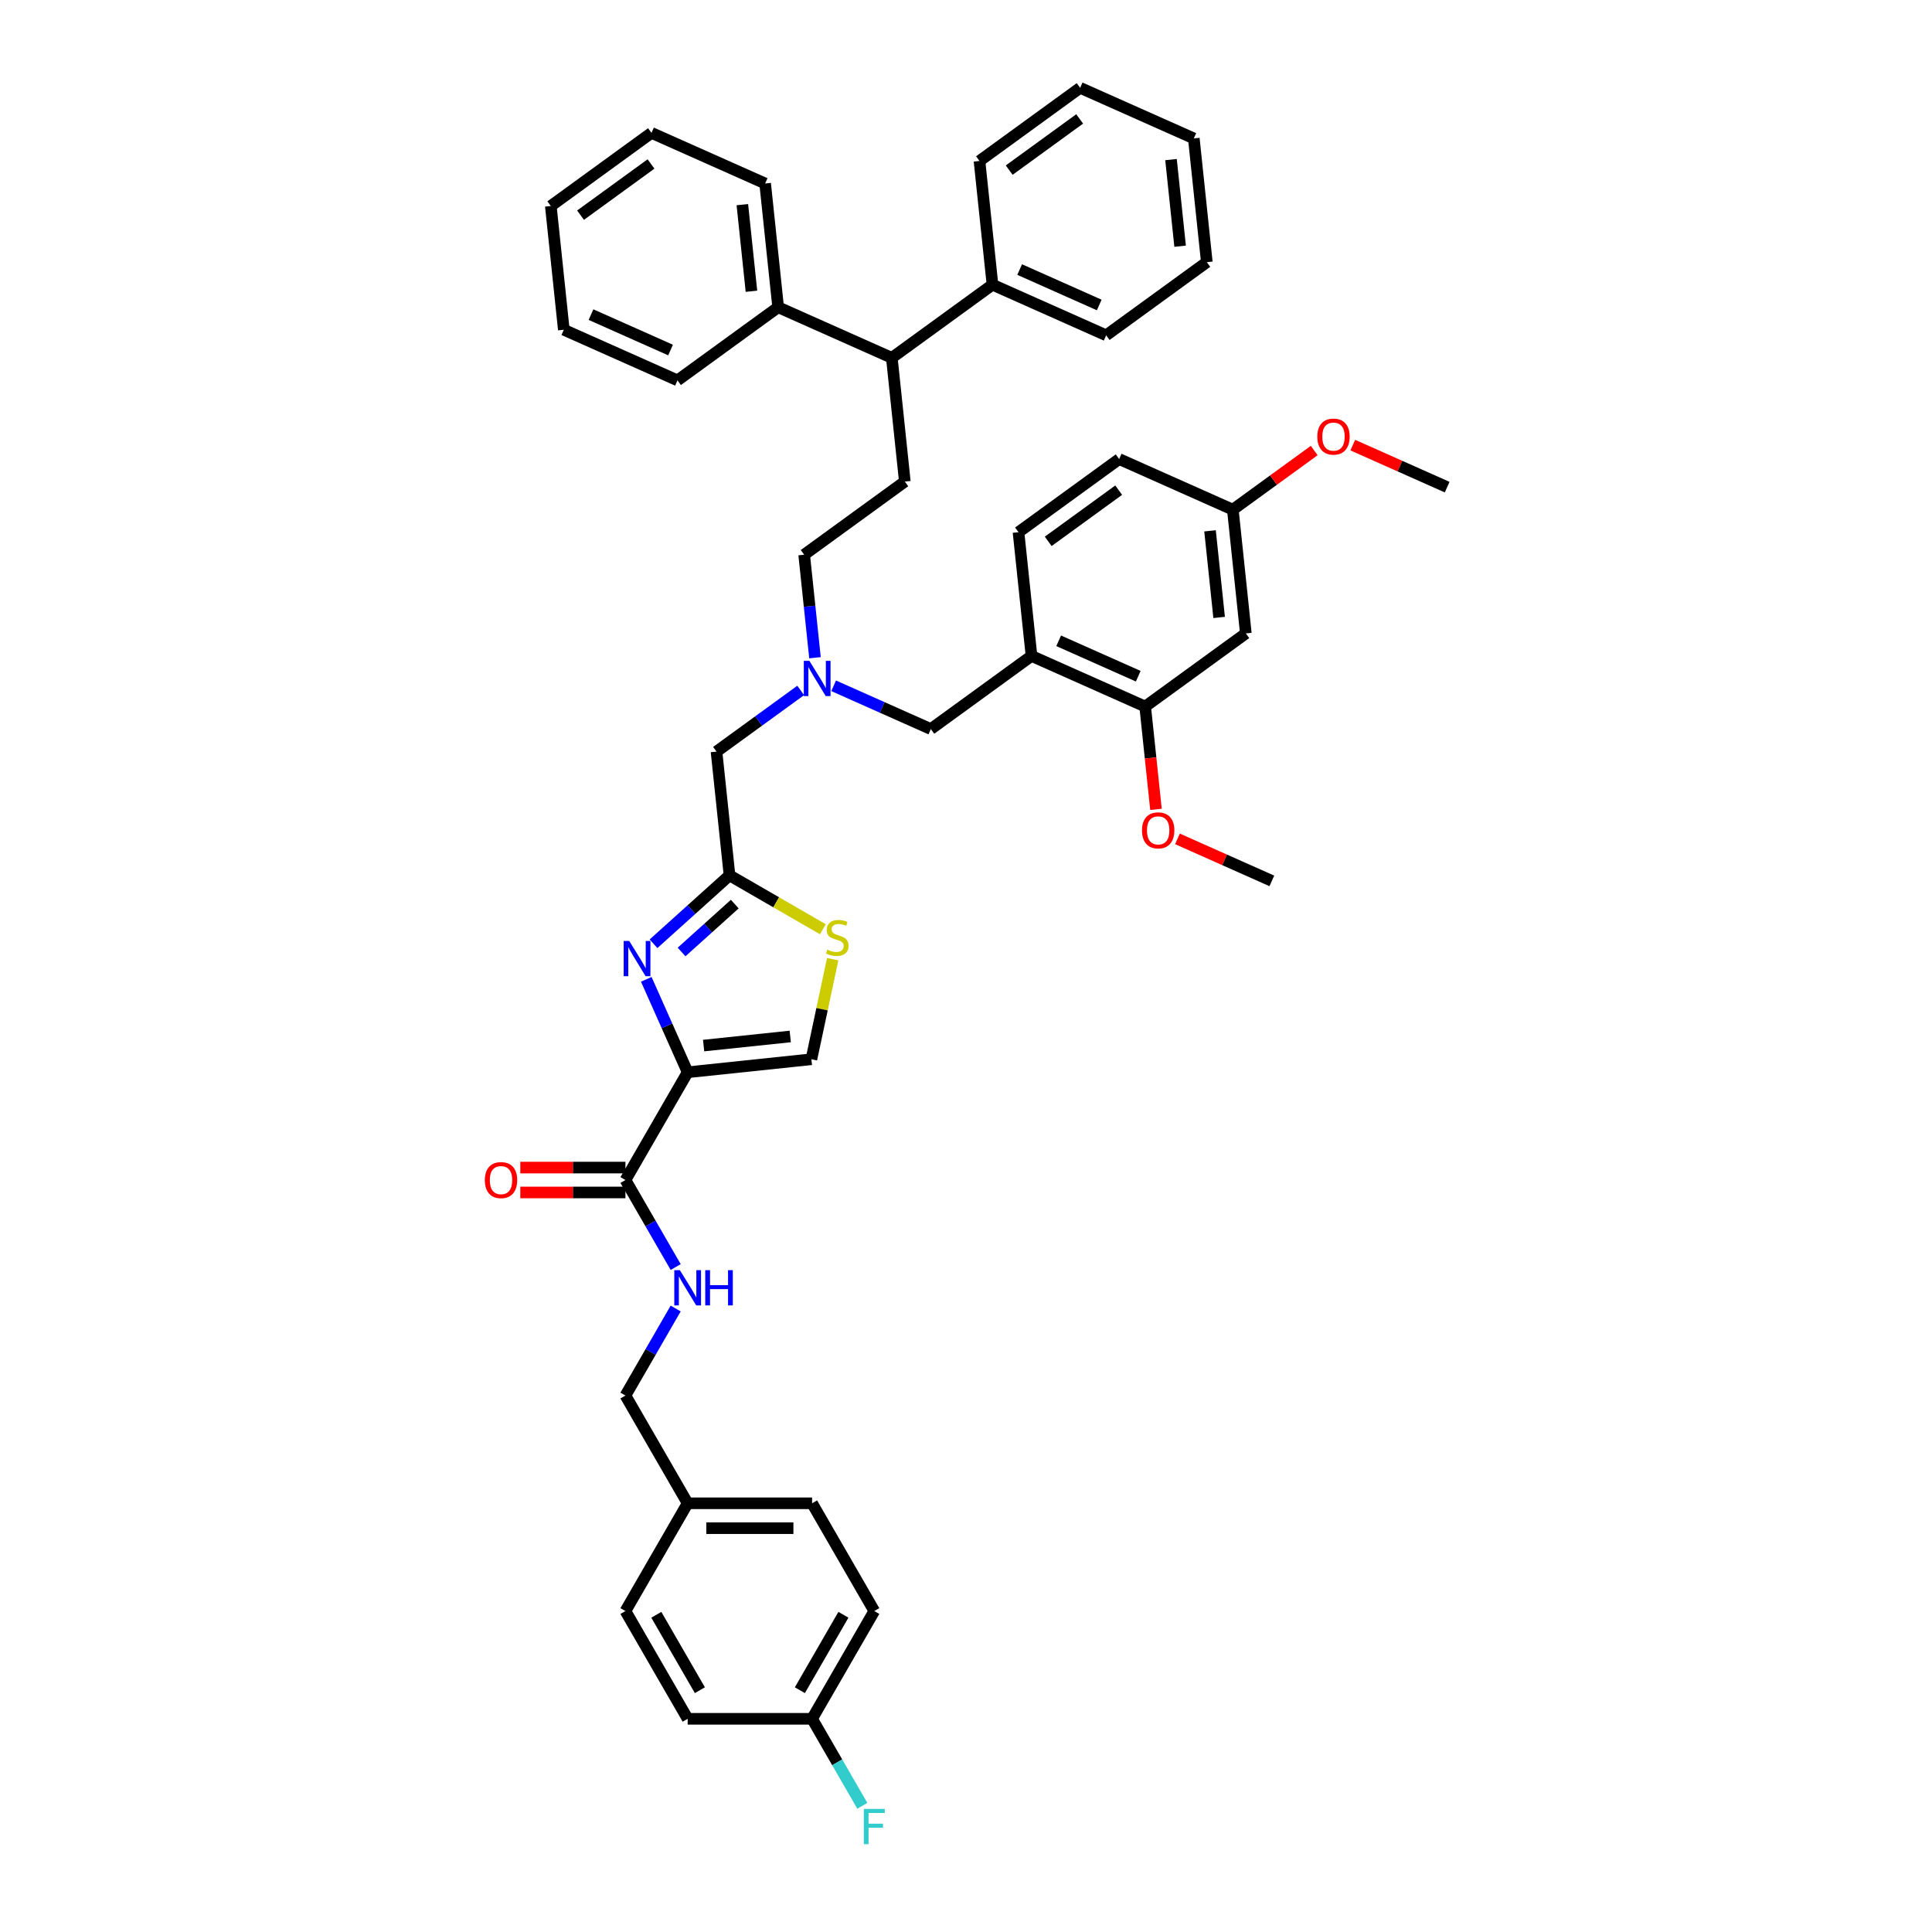 <?xml version='1.0' encoding='iso-8859-1'?>
<svg version='1.1' baseProfile='full'
              xmlns='http://www.w3.org/2000/svg'
                      xmlns:rdkit='http://www.rdkit.org/xml'
                      xmlns:xlink='http://www.w3.org/1999/xlink'
                  xml:space='preserve'
width='1000px' height='1000px' viewBox='0 0 1000 1000'>
<!-- END OF HEADER -->
<rect style='opacity:1.0;fill:#FFFFFF;stroke:none' width='1000' height='1000' x='0' y='0'> </rect>
<path class='bond-0' d='M 452.533,833.877 L 420.332,889.651' style='fill:none;fill-rule:evenodd;stroke:#000000;stroke-width:6px;stroke-linecap:butt;stroke-linejoin:miter;stroke-opacity:1' />
<path class='bond-0' d='M 436.548,835.803 L 414.007,874.845' style='fill:none;fill-rule:evenodd;stroke:#000000;stroke-width:6px;stroke-linecap:butt;stroke-linejoin:miter;stroke-opacity:1' />
<path class='bond-1' d='M 452.533,833.877 L 420.332,778.102' style='fill:none;fill-rule:evenodd;stroke:#000000;stroke-width:6px;stroke-linecap:butt;stroke-linejoin:miter;stroke-opacity:1' />
<path class='bond-2' d='M 323.727,610.779 L 336.731,633.301' style='fill:none;fill-rule:evenodd;stroke:#000000;stroke-width:6px;stroke-linecap:butt;stroke-linejoin:miter;stroke-opacity:1' />
<path class='bond-2' d='M 336.731,633.301 L 349.734,655.824' style='fill:none;fill-rule:evenodd;stroke:#0000FF;stroke-width:6px;stroke-linecap:butt;stroke-linejoin:miter;stroke-opacity:1' />
<path class='bond-3' d='M 323.727,604.338 L 296.517,604.338' style='fill:none;fill-rule:evenodd;stroke:#000000;stroke-width:6px;stroke-linecap:butt;stroke-linejoin:miter;stroke-opacity:1' />
<path class='bond-3' d='M 296.517,604.338 L 269.307,604.338' style='fill:none;fill-rule:evenodd;stroke:#FF0000;stroke-width:6px;stroke-linecap:butt;stroke-linejoin:miter;stroke-opacity:1' />
<path class='bond-3' d='M 323.727,617.219 L 296.517,617.219' style='fill:none;fill-rule:evenodd;stroke:#000000;stroke-width:6px;stroke-linecap:butt;stroke-linejoin:miter;stroke-opacity:1' />
<path class='bond-3' d='M 296.517,617.219 L 269.307,617.219' style='fill:none;fill-rule:evenodd;stroke:#FF0000;stroke-width:6px;stroke-linecap:butt;stroke-linejoin:miter;stroke-opacity:1' />
<path class='bond-4' d='M 323.727,610.779 L 355.929,555.004' style='fill:none;fill-rule:evenodd;stroke:#000000;stroke-width:6px;stroke-linecap:butt;stroke-linejoin:miter;stroke-opacity:1' />
<path class='bond-5' d='M 349.734,677.283 L 336.731,699.805' style='fill:none;fill-rule:evenodd;stroke:#0000FF;stroke-width:6px;stroke-linecap:butt;stroke-linejoin:miter;stroke-opacity:1' />
<path class='bond-5' d='M 336.731,699.805 L 323.727,722.328' style='fill:none;fill-rule:evenodd;stroke:#000000;stroke-width:6px;stroke-linecap:butt;stroke-linejoin:miter;stroke-opacity:1' />
<path class='bond-6' d='M 420.332,889.651 L 355.929,889.651' style='fill:none;fill-rule:evenodd;stroke:#000000;stroke-width:6px;stroke-linecap:butt;stroke-linejoin:miter;stroke-opacity:1' />
<path class='bond-7' d='M 420.332,889.651 L 433.335,912.174' style='fill:none;fill-rule:evenodd;stroke:#000000;stroke-width:6px;stroke-linecap:butt;stroke-linejoin:miter;stroke-opacity:1' />
<path class='bond-7' d='M 433.335,912.174 L 446.339,934.696' style='fill:none;fill-rule:evenodd;stroke:#33CCCC;stroke-width:6px;stroke-linecap:butt;stroke-linejoin:miter;stroke-opacity:1' />
<path class='bond-8' d='M 431.493,354.966 L 456.647,366.166' style='fill:none;fill-rule:evenodd;stroke:#0000FF;stroke-width:6px;stroke-linecap:butt;stroke-linejoin:miter;stroke-opacity:1' />
<path class='bond-8' d='M 456.647,366.166 L 481.801,377.365' style='fill:none;fill-rule:evenodd;stroke:#000000;stroke-width:6px;stroke-linecap:butt;stroke-linejoin:miter;stroke-opacity:1' />
<path class='bond-9' d='M 421.838,340.441 L 419.036,313.78' style='fill:none;fill-rule:evenodd;stroke:#0000FF;stroke-width:6px;stroke-linecap:butt;stroke-linejoin:miter;stroke-opacity:1' />
<path class='bond-9' d='M 419.036,313.78 L 416.234,287.12' style='fill:none;fill-rule:evenodd;stroke:#000000;stroke-width:6px;stroke-linecap:butt;stroke-linejoin:miter;stroke-opacity:1' />
<path class='bond-10' d='M 414.439,357.365 L 392.651,373.195' style='fill:none;fill-rule:evenodd;stroke:#0000FF;stroke-width:6px;stroke-linecap:butt;stroke-linejoin:miter;stroke-opacity:1' />
<path class='bond-10' d='M 392.651,373.195 L 370.863,389.025' style='fill:none;fill-rule:evenodd;stroke:#000000;stroke-width:6px;stroke-linecap:butt;stroke-linejoin:miter;stroke-opacity:1' />
<path class='bond-11' d='M 481.801,377.365 L 533.904,339.51' style='fill:none;fill-rule:evenodd;stroke:#000000;stroke-width:6px;stroke-linecap:butt;stroke-linejoin:miter;stroke-opacity:1' />
<path class='bond-12' d='M 355.929,555.004 L 345.22,530.951' style='fill:none;fill-rule:evenodd;stroke:#000000;stroke-width:6px;stroke-linecap:butt;stroke-linejoin:miter;stroke-opacity:1' />
<path class='bond-12' d='M 345.22,530.951 L 334.511,506.899' style='fill:none;fill-rule:evenodd;stroke:#0000FF;stroke-width:6px;stroke-linecap:butt;stroke-linejoin:miter;stroke-opacity:1' />
<path class='bond-13' d='M 355.929,555.004 L 419.979,548.272' style='fill:none;fill-rule:evenodd;stroke:#000000;stroke-width:6px;stroke-linecap:butt;stroke-linejoin:miter;stroke-opacity:1' />
<path class='bond-13' d='M 364.19,541.184 L 409.025,536.472' style='fill:none;fill-rule:evenodd;stroke:#000000;stroke-width:6px;stroke-linecap:butt;stroke-linejoin:miter;stroke-opacity:1' />
<path class='bond-14' d='M 338.261,488.491 L 357.928,470.783' style='fill:none;fill-rule:evenodd;stroke:#0000FF;stroke-width:6px;stroke-linecap:butt;stroke-linejoin:miter;stroke-opacity:1' />
<path class='bond-14' d='M 357.928,470.783 L 377.595,453.075' style='fill:none;fill-rule:evenodd;stroke:#000000;stroke-width:6px;stroke-linecap:butt;stroke-linejoin:miter;stroke-opacity:1' />
<path class='bond-14' d='M 352.78,492.751 L 366.547,480.355' style='fill:none;fill-rule:evenodd;stroke:#0000FF;stroke-width:6px;stroke-linecap:butt;stroke-linejoin:miter;stroke-opacity:1' />
<path class='bond-14' d='M 366.547,480.355 L 380.313,467.96' style='fill:none;fill-rule:evenodd;stroke:#000000;stroke-width:6px;stroke-linecap:butt;stroke-linejoin:miter;stroke-opacity:1' />
<path class='bond-15' d='M 377.595,453.075 L 401.753,467.023' style='fill:none;fill-rule:evenodd;stroke:#000000;stroke-width:6px;stroke-linecap:butt;stroke-linejoin:miter;stroke-opacity:1' />
<path class='bond-15' d='M 401.753,467.023 L 425.911,480.971' style='fill:none;fill-rule:evenodd;stroke:#CCCC00;stroke-width:6px;stroke-linecap:butt;stroke-linejoin:miter;stroke-opacity:1' />
<path class='bond-16' d='M 377.595,453.075 L 370.863,389.025' style='fill:none;fill-rule:evenodd;stroke:#000000;stroke-width:6px;stroke-linecap:butt;stroke-linejoin:miter;stroke-opacity:1' />
<path class='bond-17' d='M 592.739,365.705 L 533.904,339.51' style='fill:none;fill-rule:evenodd;stroke:#000000;stroke-width:6px;stroke-linecap:butt;stroke-linejoin:miter;stroke-opacity:1' />
<path class='bond-17' d='M 589.152,350.009 L 547.968,331.672' style='fill:none;fill-rule:evenodd;stroke:#000000;stroke-width:6px;stroke-linecap:butt;stroke-linejoin:miter;stroke-opacity:1' />
<path class='bond-18' d='M 592.739,365.705 L 644.842,327.85' style='fill:none;fill-rule:evenodd;stroke:#000000;stroke-width:6px;stroke-linecap:butt;stroke-linejoin:miter;stroke-opacity:1' />
<path class='bond-19' d='M 592.739,365.705 L 595.535,392.314' style='fill:none;fill-rule:evenodd;stroke:#000000;stroke-width:6px;stroke-linecap:butt;stroke-linejoin:miter;stroke-opacity:1' />
<path class='bond-19' d='M 595.535,392.314 L 598.332,418.923' style='fill:none;fill-rule:evenodd;stroke:#FF0000;stroke-width:6px;stroke-linecap:butt;stroke-linejoin:miter;stroke-opacity:1' />
<path class='bond-20' d='M 533.904,339.51 L 527.172,275.46' style='fill:none;fill-rule:evenodd;stroke:#000000;stroke-width:6px;stroke-linecap:butt;stroke-linejoin:miter;stroke-opacity:1' />
<path class='bond-21' d='M 461.605,185.215 L 513.708,147.36' style='fill:none;fill-rule:evenodd;stroke:#000000;stroke-width:6px;stroke-linecap:butt;stroke-linejoin:miter;stroke-opacity:1' />
<path class='bond-22' d='M 461.605,185.215 L 402.77,159.02' style='fill:none;fill-rule:evenodd;stroke:#000000;stroke-width:6px;stroke-linecap:butt;stroke-linejoin:miter;stroke-opacity:1' />
<path class='bond-23' d='M 461.605,185.215 L 468.337,249.265' style='fill:none;fill-rule:evenodd;stroke:#000000;stroke-width:6px;stroke-linecap:butt;stroke-linejoin:miter;stroke-opacity:1' />
<path class='bond-24' d='M 513.708,147.36 L 572.543,173.555' style='fill:none;fill-rule:evenodd;stroke:#000000;stroke-width:6px;stroke-linecap:butt;stroke-linejoin:miter;stroke-opacity:1' />
<path class='bond-24' d='M 527.772,139.522 L 568.957,157.858' style='fill:none;fill-rule:evenodd;stroke:#000000;stroke-width:6px;stroke-linecap:butt;stroke-linejoin:miter;stroke-opacity:1' />
<path class='bond-25' d='M 513.708,147.36 L 506.976,83.31' style='fill:none;fill-rule:evenodd;stroke:#000000;stroke-width:6px;stroke-linecap:butt;stroke-linejoin:miter;stroke-opacity:1' />
<path class='bond-26' d='M 402.77,159.02 L 396.038,94.97' style='fill:none;fill-rule:evenodd;stroke:#000000;stroke-width:6px;stroke-linecap:butt;stroke-linejoin:miter;stroke-opacity:1' />
<path class='bond-26' d='M 388.95,150.759 L 384.238,105.924' style='fill:none;fill-rule:evenodd;stroke:#000000;stroke-width:6px;stroke-linecap:butt;stroke-linejoin:miter;stroke-opacity:1' />
<path class='bond-27' d='M 402.77,159.02 L 350.667,196.875' style='fill:none;fill-rule:evenodd;stroke:#000000;stroke-width:6px;stroke-linecap:butt;stroke-linejoin:miter;stroke-opacity:1' />
<path class='bond-28' d='M 468.337,249.265 L 416.234,287.12' style='fill:none;fill-rule:evenodd;stroke:#000000;stroke-width:6px;stroke-linecap:butt;stroke-linejoin:miter;stroke-opacity:1' />
<path class='bond-29' d='M 396.038,94.97 L 337.203,68.775' style='fill:none;fill-rule:evenodd;stroke:#000000;stroke-width:6px;stroke-linecap:butt;stroke-linejoin:miter;stroke-opacity:1' />
<path class='bond-30' d='M 350.667,196.875 L 291.832,170.68' style='fill:none;fill-rule:evenodd;stroke:#000000;stroke-width:6px;stroke-linecap:butt;stroke-linejoin:miter;stroke-opacity:1' />
<path class='bond-30' d='M 347.081,181.179 L 305.896,162.842' style='fill:none;fill-rule:evenodd;stroke:#000000;stroke-width:6px;stroke-linecap:butt;stroke-linejoin:miter;stroke-opacity:1' />
<path class='bond-31' d='M 572.543,173.555 L 624.646,135.7' style='fill:none;fill-rule:evenodd;stroke:#000000;stroke-width:6px;stroke-linecap:butt;stroke-linejoin:miter;stroke-opacity:1' />
<path class='bond-32' d='M 506.976,83.31 L 559.079,45.455' style='fill:none;fill-rule:evenodd;stroke:#000000;stroke-width:6px;stroke-linecap:butt;stroke-linejoin:miter;stroke-opacity:1' />
<path class='bond-32' d='M 522.362,88.052 L 558.835,61.553' style='fill:none;fill-rule:evenodd;stroke:#000000;stroke-width:6px;stroke-linecap:butt;stroke-linejoin:miter;stroke-opacity:1' />
<path class='bond-33' d='M 337.203,68.775 L 285.1,106.63' style='fill:none;fill-rule:evenodd;stroke:#000000;stroke-width:6px;stroke-linecap:butt;stroke-linejoin:miter;stroke-opacity:1' />
<path class='bond-33' d='M 336.959,84.874 L 300.486,111.372' style='fill:none;fill-rule:evenodd;stroke:#000000;stroke-width:6px;stroke-linecap:butt;stroke-linejoin:miter;stroke-opacity:1' />
<path class='bond-34' d='M 559.079,45.455 L 617.914,71.65' style='fill:none;fill-rule:evenodd;stroke:#000000;stroke-width:6px;stroke-linecap:butt;stroke-linejoin:miter;stroke-opacity:1' />
<path class='bond-35' d='M 624.646,135.7 L 617.914,71.65' style='fill:none;fill-rule:evenodd;stroke:#000000;stroke-width:6px;stroke-linecap:butt;stroke-linejoin:miter;stroke-opacity:1' />
<path class='bond-35' d='M 610.826,127.439 L 606.114,82.603' style='fill:none;fill-rule:evenodd;stroke:#000000;stroke-width:6px;stroke-linecap:butt;stroke-linejoin:miter;stroke-opacity:1' />
<path class='bond-36' d='M 291.832,170.68 L 285.1,106.63' style='fill:none;fill-rule:evenodd;stroke:#000000;stroke-width:6px;stroke-linecap:butt;stroke-linejoin:miter;stroke-opacity:1' />
<path class='bond-37' d='M 644.842,327.85 L 638.11,263.8' style='fill:none;fill-rule:evenodd;stroke:#000000;stroke-width:6px;stroke-linecap:butt;stroke-linejoin:miter;stroke-opacity:1' />
<path class='bond-37' d='M 631.022,319.589 L 626.31,274.754' style='fill:none;fill-rule:evenodd;stroke:#000000;stroke-width:6px;stroke-linecap:butt;stroke-linejoin:miter;stroke-opacity:1' />
<path class='bond-38' d='M 527.172,275.46 L 579.275,237.605' style='fill:none;fill-rule:evenodd;stroke:#000000;stroke-width:6px;stroke-linecap:butt;stroke-linejoin:miter;stroke-opacity:1' />
<path class='bond-38' d='M 542.558,280.202 L 579.03,253.704' style='fill:none;fill-rule:evenodd;stroke:#000000;stroke-width:6px;stroke-linecap:butt;stroke-linejoin:miter;stroke-opacity:1' />
<path class='bond-39' d='M 638.11,263.8 L 579.275,237.605' style='fill:none;fill-rule:evenodd;stroke:#000000;stroke-width:6px;stroke-linecap:butt;stroke-linejoin:miter;stroke-opacity:1' />
<path class='bond-40' d='M 638.11,263.8 L 659.17,248.499' style='fill:none;fill-rule:evenodd;stroke:#000000;stroke-width:6px;stroke-linecap:butt;stroke-linejoin:miter;stroke-opacity:1' />
<path class='bond-40' d='M 659.17,248.499 L 680.23,233.197' style='fill:none;fill-rule:evenodd;stroke:#FF0000;stroke-width:6px;stroke-linecap:butt;stroke-linejoin:miter;stroke-opacity:1' />
<path class='bond-41' d='M 609.453,434.2 L 633.879,445.075' style='fill:none;fill-rule:evenodd;stroke:#FF0000;stroke-width:6px;stroke-linecap:butt;stroke-linejoin:miter;stroke-opacity:1' />
<path class='bond-41' d='M 633.879,445.075 L 658.306,455.95' style='fill:none;fill-rule:evenodd;stroke:#000000;stroke-width:6px;stroke-linecap:butt;stroke-linejoin:miter;stroke-opacity:1' />
<path class='bond-42' d='M 700.195,230.389 L 724.622,241.265' style='fill:none;fill-rule:evenodd;stroke:#FF0000;stroke-width:6px;stroke-linecap:butt;stroke-linejoin:miter;stroke-opacity:1' />
<path class='bond-42' d='M 724.622,241.265 L 749.048,252.14' style='fill:none;fill-rule:evenodd;stroke:#000000;stroke-width:6px;stroke-linecap:butt;stroke-linejoin:miter;stroke-opacity:1' />
<path class='bond-43' d='M 430.99,496.47 L 425.484,522.371' style='fill:none;fill-rule:evenodd;stroke:#CCCC00;stroke-width:6px;stroke-linecap:butt;stroke-linejoin:miter;stroke-opacity:1' />
<path class='bond-43' d='M 425.484,522.371 L 419.979,548.272' style='fill:none;fill-rule:evenodd;stroke:#000000;stroke-width:6px;stroke-linecap:butt;stroke-linejoin:miter;stroke-opacity:1' />
<path class='bond-44' d='M 355.929,889.651 L 323.727,833.877' style='fill:none;fill-rule:evenodd;stroke:#000000;stroke-width:6px;stroke-linecap:butt;stroke-linejoin:miter;stroke-opacity:1' />
<path class='bond-44' d='M 362.254,874.845 L 339.713,835.803' style='fill:none;fill-rule:evenodd;stroke:#000000;stroke-width:6px;stroke-linecap:butt;stroke-linejoin:miter;stroke-opacity:1' />
<path class='bond-45' d='M 323.727,833.877 L 355.929,778.102' style='fill:none;fill-rule:evenodd;stroke:#000000;stroke-width:6px;stroke-linecap:butt;stroke-linejoin:miter;stroke-opacity:1' />
<path class='bond-46' d='M 355.929,778.102 L 420.332,778.102' style='fill:none;fill-rule:evenodd;stroke:#000000;stroke-width:6px;stroke-linecap:butt;stroke-linejoin:miter;stroke-opacity:1' />
<path class='bond-46' d='M 365.589,790.983 L 410.671,790.983' style='fill:none;fill-rule:evenodd;stroke:#000000;stroke-width:6px;stroke-linecap:butt;stroke-linejoin:miter;stroke-opacity:1' />
<path class='bond-47' d='M 355.929,778.102 L 323.727,722.328' style='fill:none;fill-rule:evenodd;stroke:#000000;stroke-width:6px;stroke-linecap:butt;stroke-linejoin:miter;stroke-opacity:1' />
<path  class='atom-2' d='M 351.897 657.434
L 357.874 667.094
Q 358.466 668.047, 359.42 669.773
Q 360.373 671.499, 360.424 671.602
L 360.424 657.434
L 362.846 657.434
L 362.846 675.673
L 360.347 675.673
L 353.932 665.111
Q 353.185 663.874, 352.387 662.457
Q 351.614 661.04, 351.382 660.602
L 351.382 675.673
L 349.012 675.673
L 349.012 657.434
L 351.897 657.434
' fill='#0000FF'/>
<path  class='atom-2' d='M 365.035 657.434
L 367.509 657.434
L 367.509 665.188
L 376.834 665.188
L 376.834 657.434
L 379.307 657.434
L 379.307 675.673
L 376.834 675.673
L 376.834 667.249
L 367.509 667.249
L 367.509 675.673
L 365.035 675.673
L 365.035 657.434
' fill='#0000FF'/>
<path  class='atom-3' d='M 250.952 610.83
Q 250.952 606.451, 253.116 604.004
Q 255.28 601.556, 259.325 601.556
Q 263.369 601.556, 265.533 604.004
Q 267.697 606.451, 267.697 610.83
Q 267.697 615.261, 265.507 617.786
Q 263.318 620.285, 259.325 620.285
Q 255.306 620.285, 253.116 617.786
Q 250.952 615.287, 250.952 610.83
M 259.325 618.224
Q 262.107 618.224, 263.601 616.369
Q 265.121 614.488, 265.121 610.83
Q 265.121 607.249, 263.601 605.446
Q 262.107 603.617, 259.325 603.617
Q 256.542 603.617, 255.022 605.42
Q 253.528 607.224, 253.528 610.83
Q 253.528 614.514, 255.022 616.369
Q 256.542 618.224, 259.325 618.224
' fill='#FF0000'/>
<path  class='atom-5' d='M 418.934 342.051
L 424.911 351.711
Q 425.503 352.664, 426.456 354.39
Q 427.409 356.116, 427.461 356.219
L 427.461 342.051
L 429.883 342.051
L 429.883 360.29
L 427.384 360.29
L 420.969 349.727
Q 420.222 348.491, 419.424 347.074
Q 418.651 345.657, 418.419 345.219
L 418.419 360.29
L 416.049 360.29
L 416.049 342.051
L 418.934 342.051
' fill='#0000FF'/>
<path  class='atom-8' d='M 325.702 487.05
L 331.679 496.71
Q 332.271 497.663, 333.225 499.389
Q 334.178 501.115, 334.229 501.218
L 334.229 487.05
L 336.651 487.05
L 336.651 505.289
L 334.152 505.289
L 327.737 494.727
Q 326.99 493.49, 326.192 492.073
Q 325.419 490.656, 325.187 490.218
L 325.187 505.289
L 322.817 505.289
L 322.817 487.05
L 325.702 487.05
' fill='#0000FF'/>
<path  class='atom-31' d='M 591.098 429.807
Q 591.098 425.427, 593.262 422.98
Q 595.426 420.533, 599.471 420.533
Q 603.515 420.533, 605.679 422.98
Q 607.843 425.427, 607.843 429.807
Q 607.843 434.238, 605.653 436.762
Q 603.464 439.261, 599.471 439.261
Q 595.452 439.261, 593.262 436.762
Q 591.098 434.263, 591.098 429.807
M 599.471 437.2
Q 602.253 437.2, 603.747 435.345
Q 605.267 433.465, 605.267 429.807
Q 605.267 426.226, 603.747 424.423
Q 602.253 422.594, 599.471 422.594
Q 596.688 422.594, 595.169 424.397
Q 593.674 426.2, 593.674 429.807
Q 593.674 433.49, 595.169 435.345
Q 596.688 437.2, 599.471 437.2
' fill='#FF0000'/>
<path  class='atom-32' d='M 681.84 225.996
Q 681.84 221.617, 684.004 219.17
Q 686.168 216.722, 690.213 216.722
Q 694.257 216.722, 696.421 219.17
Q 698.585 221.617, 698.585 225.996
Q 698.585 230.427, 696.396 232.952
Q 694.206 235.451, 690.213 235.451
Q 686.194 235.451, 684.004 232.952
Q 681.84 230.453, 681.84 225.996
M 690.213 233.39
Q 692.995 233.39, 694.489 231.535
Q 696.009 229.654, 696.009 225.996
Q 696.009 222.415, 694.489 220.612
Q 692.995 218.783, 690.213 218.783
Q 687.431 218.783, 685.911 220.586
Q 684.417 222.39, 684.417 225.996
Q 684.417 229.68, 685.911 231.535
Q 687.431 233.39, 690.213 233.39
' fill='#FF0000'/>
<path  class='atom-35' d='M 428.217 491.537
Q 428.423 491.614, 429.273 491.975
Q 430.123 492.335, 431.051 492.567
Q 432.004 492.773, 432.931 492.773
Q 434.657 492.773, 435.662 491.949
Q 436.667 491.099, 436.667 489.63
Q 436.667 488.626, 436.151 488.007
Q 435.662 487.389, 434.889 487.054
Q 434.116 486.719, 432.828 486.333
Q 431.205 485.843, 430.226 485.38
Q 429.273 484.916, 428.578 483.937
Q 427.908 482.958, 427.908 481.309
Q 427.908 479.017, 429.453 477.6
Q 431.025 476.183, 434.116 476.183
Q 436.229 476.183, 438.624 477.188
L 438.032 479.171
Q 435.842 478.27, 434.193 478.27
Q 432.416 478.27, 431.437 479.017
Q 430.458 479.738, 430.484 481
Q 430.484 481.979, 430.973 482.572
Q 431.489 483.164, 432.21 483.499
Q 432.957 483.834, 434.193 484.22
Q 435.842 484.736, 436.821 485.251
Q 437.8 485.766, 438.496 486.822
Q 439.217 487.853, 439.217 489.63
Q 439.217 492.155, 437.517 493.52
Q 435.842 494.86, 433.034 494.86
Q 431.411 494.86, 430.175 494.499
Q 428.964 494.164, 427.521 493.572
L 428.217 491.537
' fill='#CCCC00'/>
<path  class='atom-43' d='M 447.111 936.307
L 457.956 936.307
L 457.956 938.393
L 449.558 938.393
L 449.558 943.932
L 457.029 943.932
L 457.029 946.044
L 449.558 946.044
L 449.558 954.545
L 447.111 954.545
L 447.111 936.307
' fill='#33CCCC'/>
</svg>
